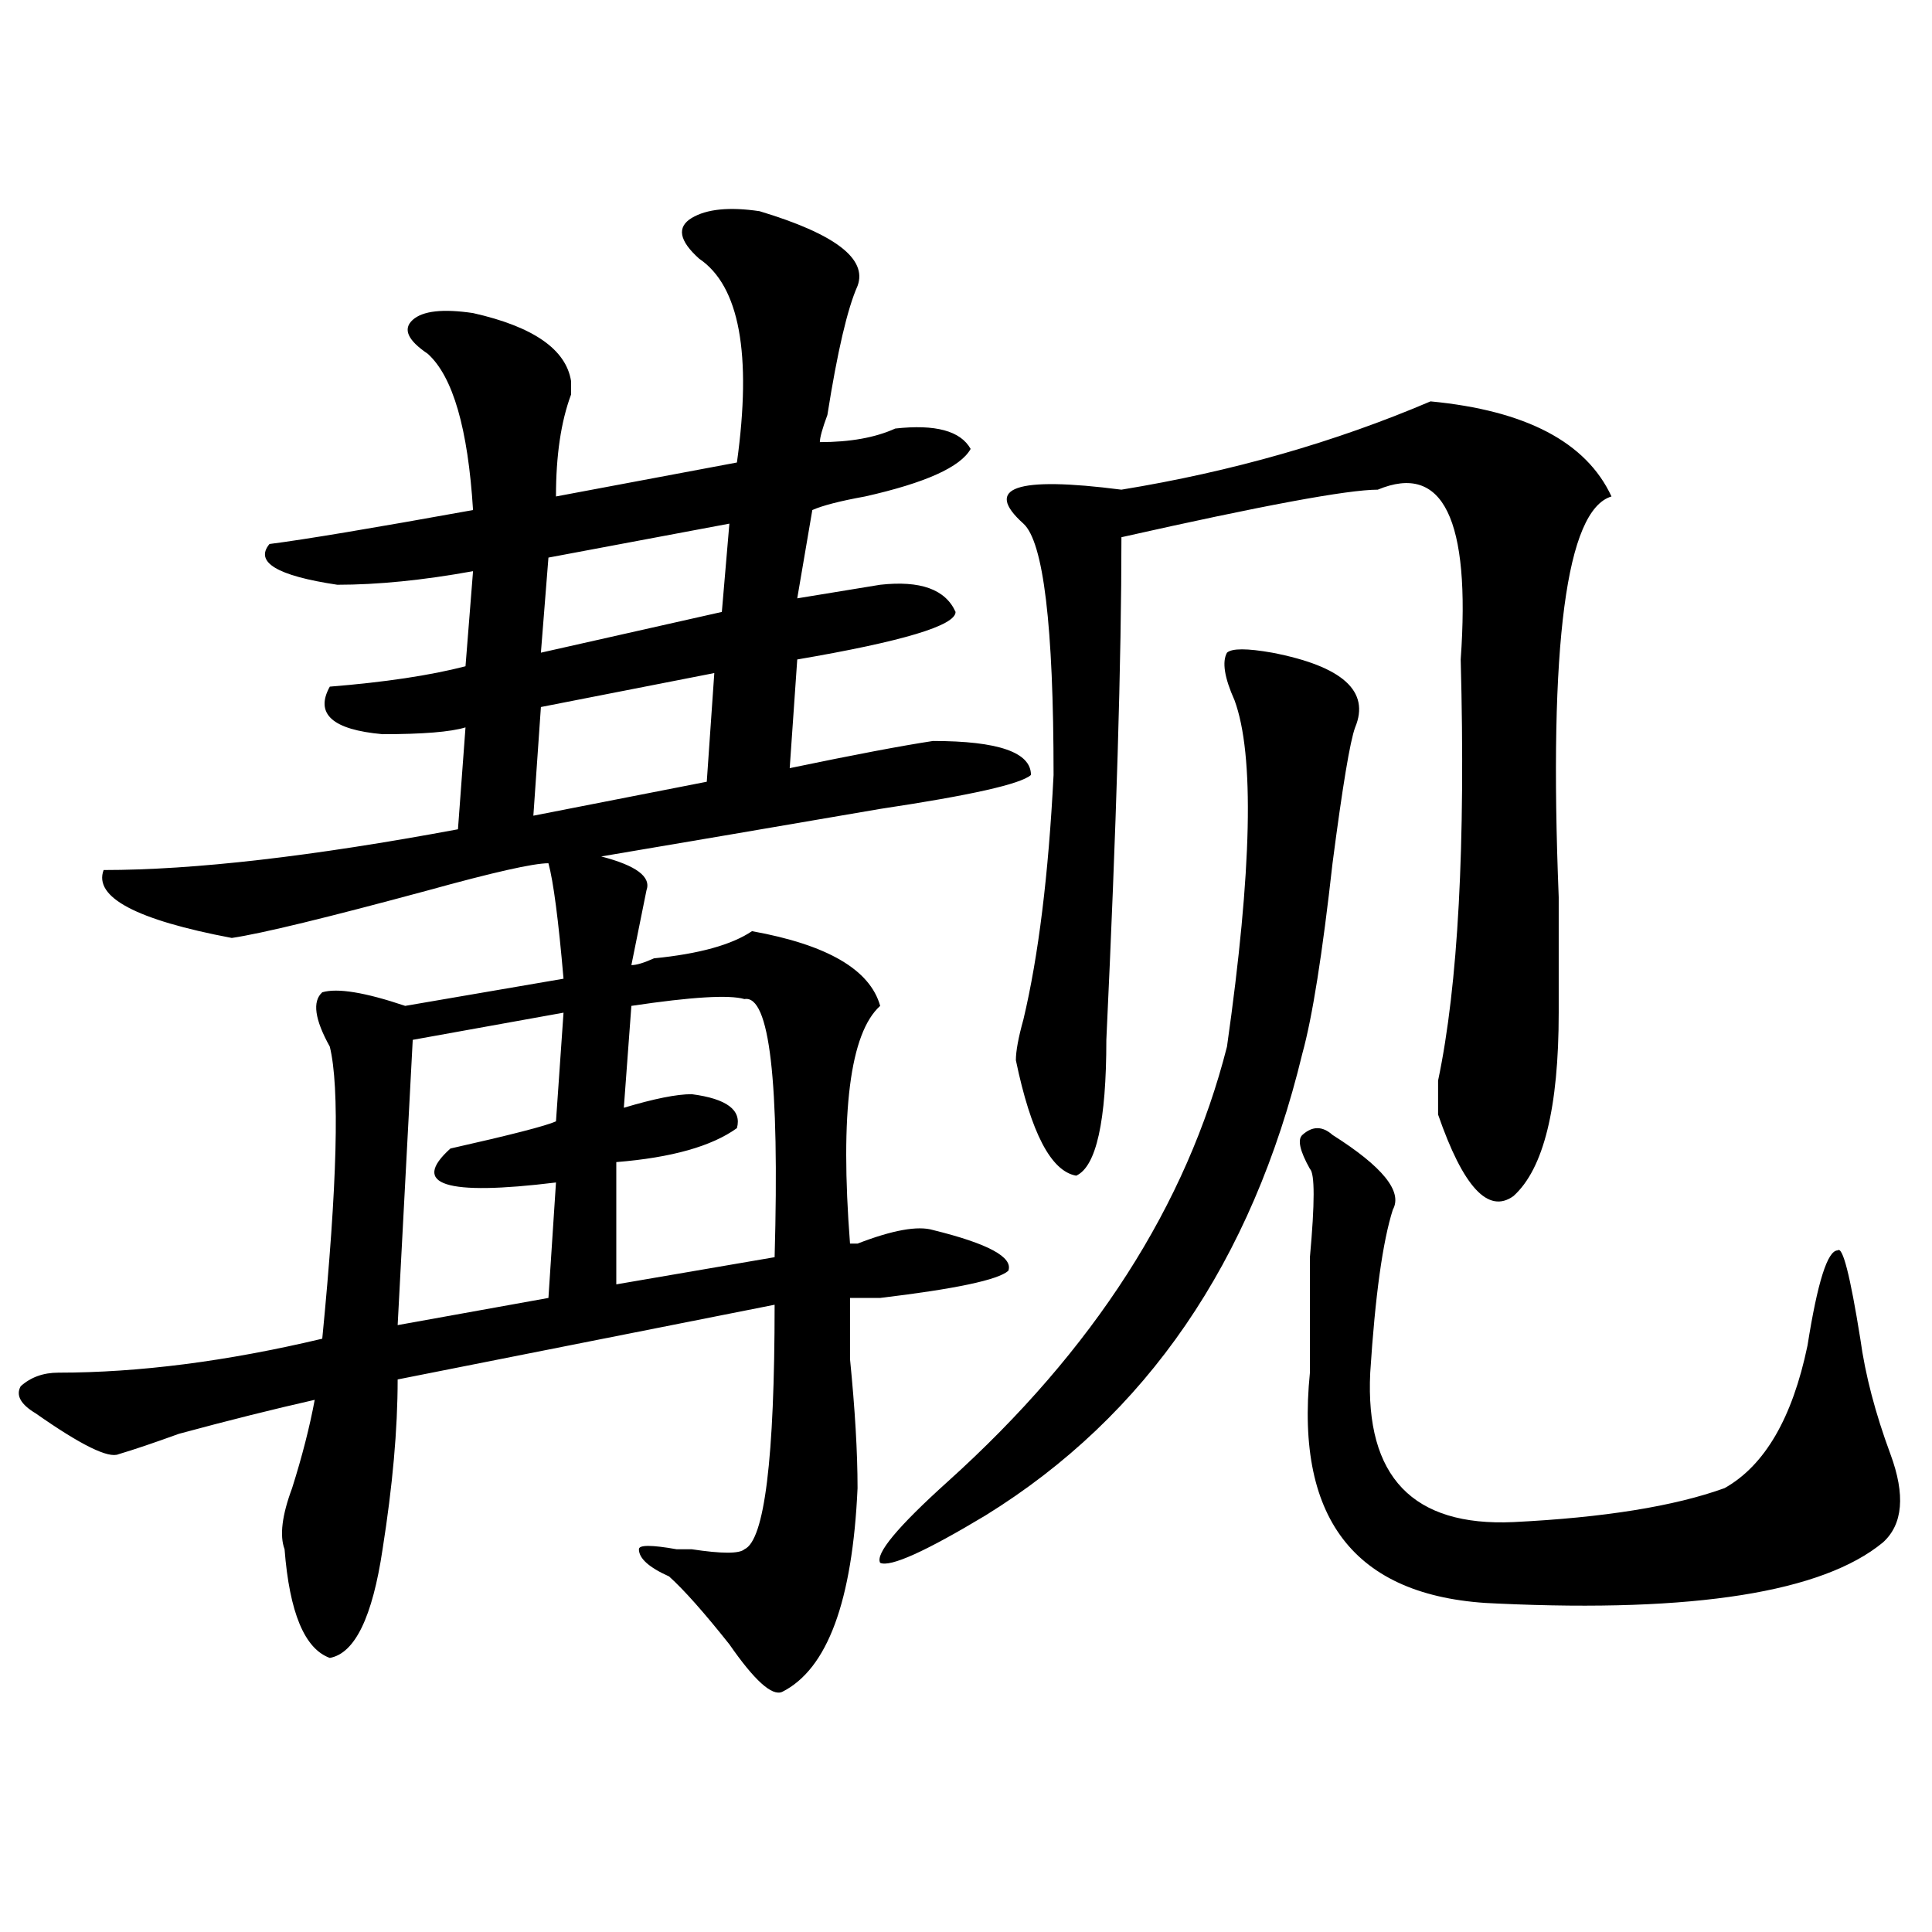 <?xml version="1.0" encoding="utf-8"?>
<!-- Generator: Adobe Illustrator 16.0.0, SVG Export Plug-In . SVG Version: 6.00 Build 0)  -->
<!DOCTYPE svg PUBLIC "-//W3C//DTD SVG 1.1//EN" "http://www.w3.org/Graphics/SVG/1.1/DTD/svg11.dtd">
<svg version="1.1" id="图层_1" xmlns="http://www.w3.org/2000/svg" xmlns:xlink="http://www.w3.org/1999/xlink" x="0px" y="0px"
	 width="1000px" height="1000px" viewBox="0 0 1000 1000" enable-background="new 0 0 1000 1000" xml:space="preserve">
<path d="M393.137,109.313c39.023,11.755,55.914,24.609,50.73,38.672c-5.243,11.755-10.426,34.003-15.609,66.797
	c-2.621,7.031-3.902,11.755-3.902,14.063c15.609,0,28.598-2.308,39.023-7.031c20.793-2.308,33.78,1.208,39.023,10.547
	c-5.243,9.394-23.414,17.578-54.633,24.609c-13.048,2.362-22.133,4.724-27.316,7.031l-7.805,45.703l42.926-7.031
	c20.793-2.308,33.78,2.362,39.023,14.063c0,7.031-27.316,15.271-81.949,24.609l-3.902,56.25c33.78-7.031,58.535-11.7,74.145-14.063
	c33.78,0,50.73,5.878,50.73,17.578c-5.243,4.724-31.219,10.547-78.047,17.578c-54.633,9.394-102.802,17.578-144.387,24.609
	c18.171,4.724,25.976,10.547,23.414,17.578l-7.805,38.672c2.562,0,6.464-1.153,11.707-3.516c23.414-2.308,40.305-7.031,50.73-14.063
	c39.023,7.031,61.097,19.94,66.34,38.672c-15.609,14.063-20.853,55.097-15.609,123.047h3.902
	c18.171-7.031,31.219-9.339,39.023-7.031c28.598,7.031,41.585,14.063,39.023,21.094c-5.243,4.724-27.316,9.394-66.34,14.063
	c-7.805,0-13.048,0-15.609,0c0,2.362,0,12.909,0,31.641c2.562,25.817,3.902,48.065,3.902,66.797
	c-2.621,58.557-15.609,93.713-39.023,105.469c-5.243,2.307-14.328-5.878-27.316-24.609c-13.048-16.425-23.414-28.125-31.219-35.156
	c-10.426-4.669-15.609-9.339-15.609-14.063c0-2.308,6.464-2.308,19.512,0c2.562,0,5.184,0,7.805,0
	c15.609,2.362,24.695,2.362,27.316,0c10.366-4.669,15.609-46.856,15.609-126.563L205.825,714c0,25.817-2.622,55.097-7.805,87.891
	c-5.244,35.156-14.329,53.888-27.316,56.25c-13.048-4.725-20.853-23.456-23.414-56.25c-2.622-7.031-1.341-17.578,3.902-31.641
	c5.183-16.37,9.085-31.641,11.707-45.703c-20.853,4.724-44.267,10.547-70.242,17.578c-13.048,4.724-23.414,8.239-31.219,10.547
	c-5.244,2.362-19.512-4.669-42.926-21.094c-7.805-4.669-10.426-9.339-7.805-14.063c5.183-4.669,11.707-7.031,19.512-7.031
	c41.584,0,87.132-5.823,136.582-17.578c7.805-79.651,9.085-130.078,3.902-151.172c-7.805-14.063-9.146-23.401-3.902-28.125
	c7.805-2.308,22.073,0,42.926,7.031l81.949-14.063c-2.621-30.433-5.243-50.372-7.805-59.766c-7.805,0-28.657,4.724-62.437,14.063
	c-52.072,14.063-85.852,22.302-101.461,24.609c-49.45-9.339-71.583-21.094-66.34-35.156c46.828,0,107.924-7.031,183.41-21.094
	l3.902-52.734c-7.804,2.362-22.133,3.516-42.925,3.516c-26.036-2.308-35.121-10.547-27.316-24.609
	c28.597-2.308,52.011-5.823,70.242-10.547l3.902-49.219c-26.035,4.724-49.449,7.031-70.242,7.031
	c-31.219-4.669-42.926-11.7-35.121-21.094c18.17-2.308,53.292-8.185,105.363-17.578c-2.621-42.188-10.426-69.104-23.414-80.859
	c-10.426-7.031-13.048-12.854-7.805-17.578c5.183-4.669,15.609-5.823,31.218-3.516c31.219,7.031,48.109,18.786,50.73,35.156
	c0,2.362,0,4.724,0,7.031c-5.243,14.063-7.805,31.641-7.805,52.734l93.656-17.578c7.805-56.25,1.281-91.406-19.512-105.469
	c-10.426-9.339-11.707-16.37-3.902-21.094C365.82,108.159,377.527,107.005,393.137,109.313z M291.676,524.156l-78.046,14.063
	l-7.805,147.656l78.046-14.063l3.902-59.766c-57.254,7.031-75.485,1.208-54.632-17.578c31.218-7.031,49.389-11.7,54.632-14.063
	L291.676,524.156z M369.723,348.375l-89.754,17.578l-3.902,56.25l89.754-17.578L369.723,348.375z M377.527,271.031l-93.656,17.578
	l-3.902,49.219l93.656-21.094L377.527,271.031z M385.332,517.125c-7.805-2.308-27.316-1.153-58.535,3.516l-3.902,52.734
	c15.609-4.669,27.316-7.031,35.121-7.031c18.171,2.362,25.976,8.239,23.414,17.578c-13.048,9.394-33.84,15.271-62.438,17.578v63.281
	l81.949-14.063C403.503,559.313,398.32,514.817,385.332,517.125z M658.496,337.828c36.402,7.031,50.73,19.94,42.926,38.672
	c-2.621,7.031-6.523,30.487-11.707,70.313c-5.243,46.911-10.426,79.706-15.609,98.438
	c-26.035,107.831-80.668,187.536-163.898,239.063c-31.219,18.786-49.449,26.972-54.633,24.609
	c-2.621-4.669,9.086-18.731,35.121-42.188c75.426-67.95,123.534-142.933,144.387-225c12.988-91.406,14.269-151.172,3.902-179.297
	c-5.243-11.7-6.523-19.886-3.902-24.609C637.644,335.521,645.448,335.521,658.496,337.828z M740.445,207.75
	c49.39,4.724,80.608,21.094,93.656,49.219c-23.414,7.031-32.56,76.19-27.316,207.422c0,25.817,0,45.703,0,59.766
	c0,49.219-7.805,80.859-23.414,94.922c-13.048,9.394-26.035-4.669-39.023-42.188c0-2.308,0-8.185,0-17.578
	c10.366-49.219,14.269-121.839,11.707-217.969c5.184-72.62-9.146-101.953-42.926-87.891c-15.609,0-59.876,8.239-132.68,24.609
	c0,63.281-2.621,150.019-7.805,260.156c0,42.188-5.243,65.644-15.609,70.313c-13.048-2.308-23.414-22.247-31.219-59.766
	c0-4.669,1.281-11.7,3.902-21.094c7.805-32.794,12.988-74.981,15.609-126.563c0-77.344-5.243-120.685-15.609-130.078
	c-20.853-18.731-3.902-24.609,50.73-17.578C637.644,244.114,690.996,228.844,740.445,207.75z M689.715,587.438
	c25.976,16.425,36.402,29.333,31.219,38.672c-5.243,16.425-9.146,44.55-11.707,84.375c-2.621,53.942,22.073,79.706,74.145,77.344
	c46.828-2.308,83.23-8.185,109.266-17.578c20.793-11.7,35.121-36.31,42.926-73.828c5.184-32.794,10.366-49.219,15.609-49.219
	c2.562-2.308,6.464,12.909,11.707,45.703c2.562,18.786,7.805,38.672,15.609,59.766s6.464,36.364-3.902,45.703
	c-31.219,25.763-97.559,36.31-199.02,31.641c-72.863-2.362-105.363-42.188-97.559-119.531c0-16.37,0-36.31,0-59.766
	c2.562-28.125,2.562-43.341,0-45.703c-5.243-9.339-6.523-15.216-3.902-17.578C679.289,582.769,684.472,582.769,689.715,587.438z"/>
</svg>
